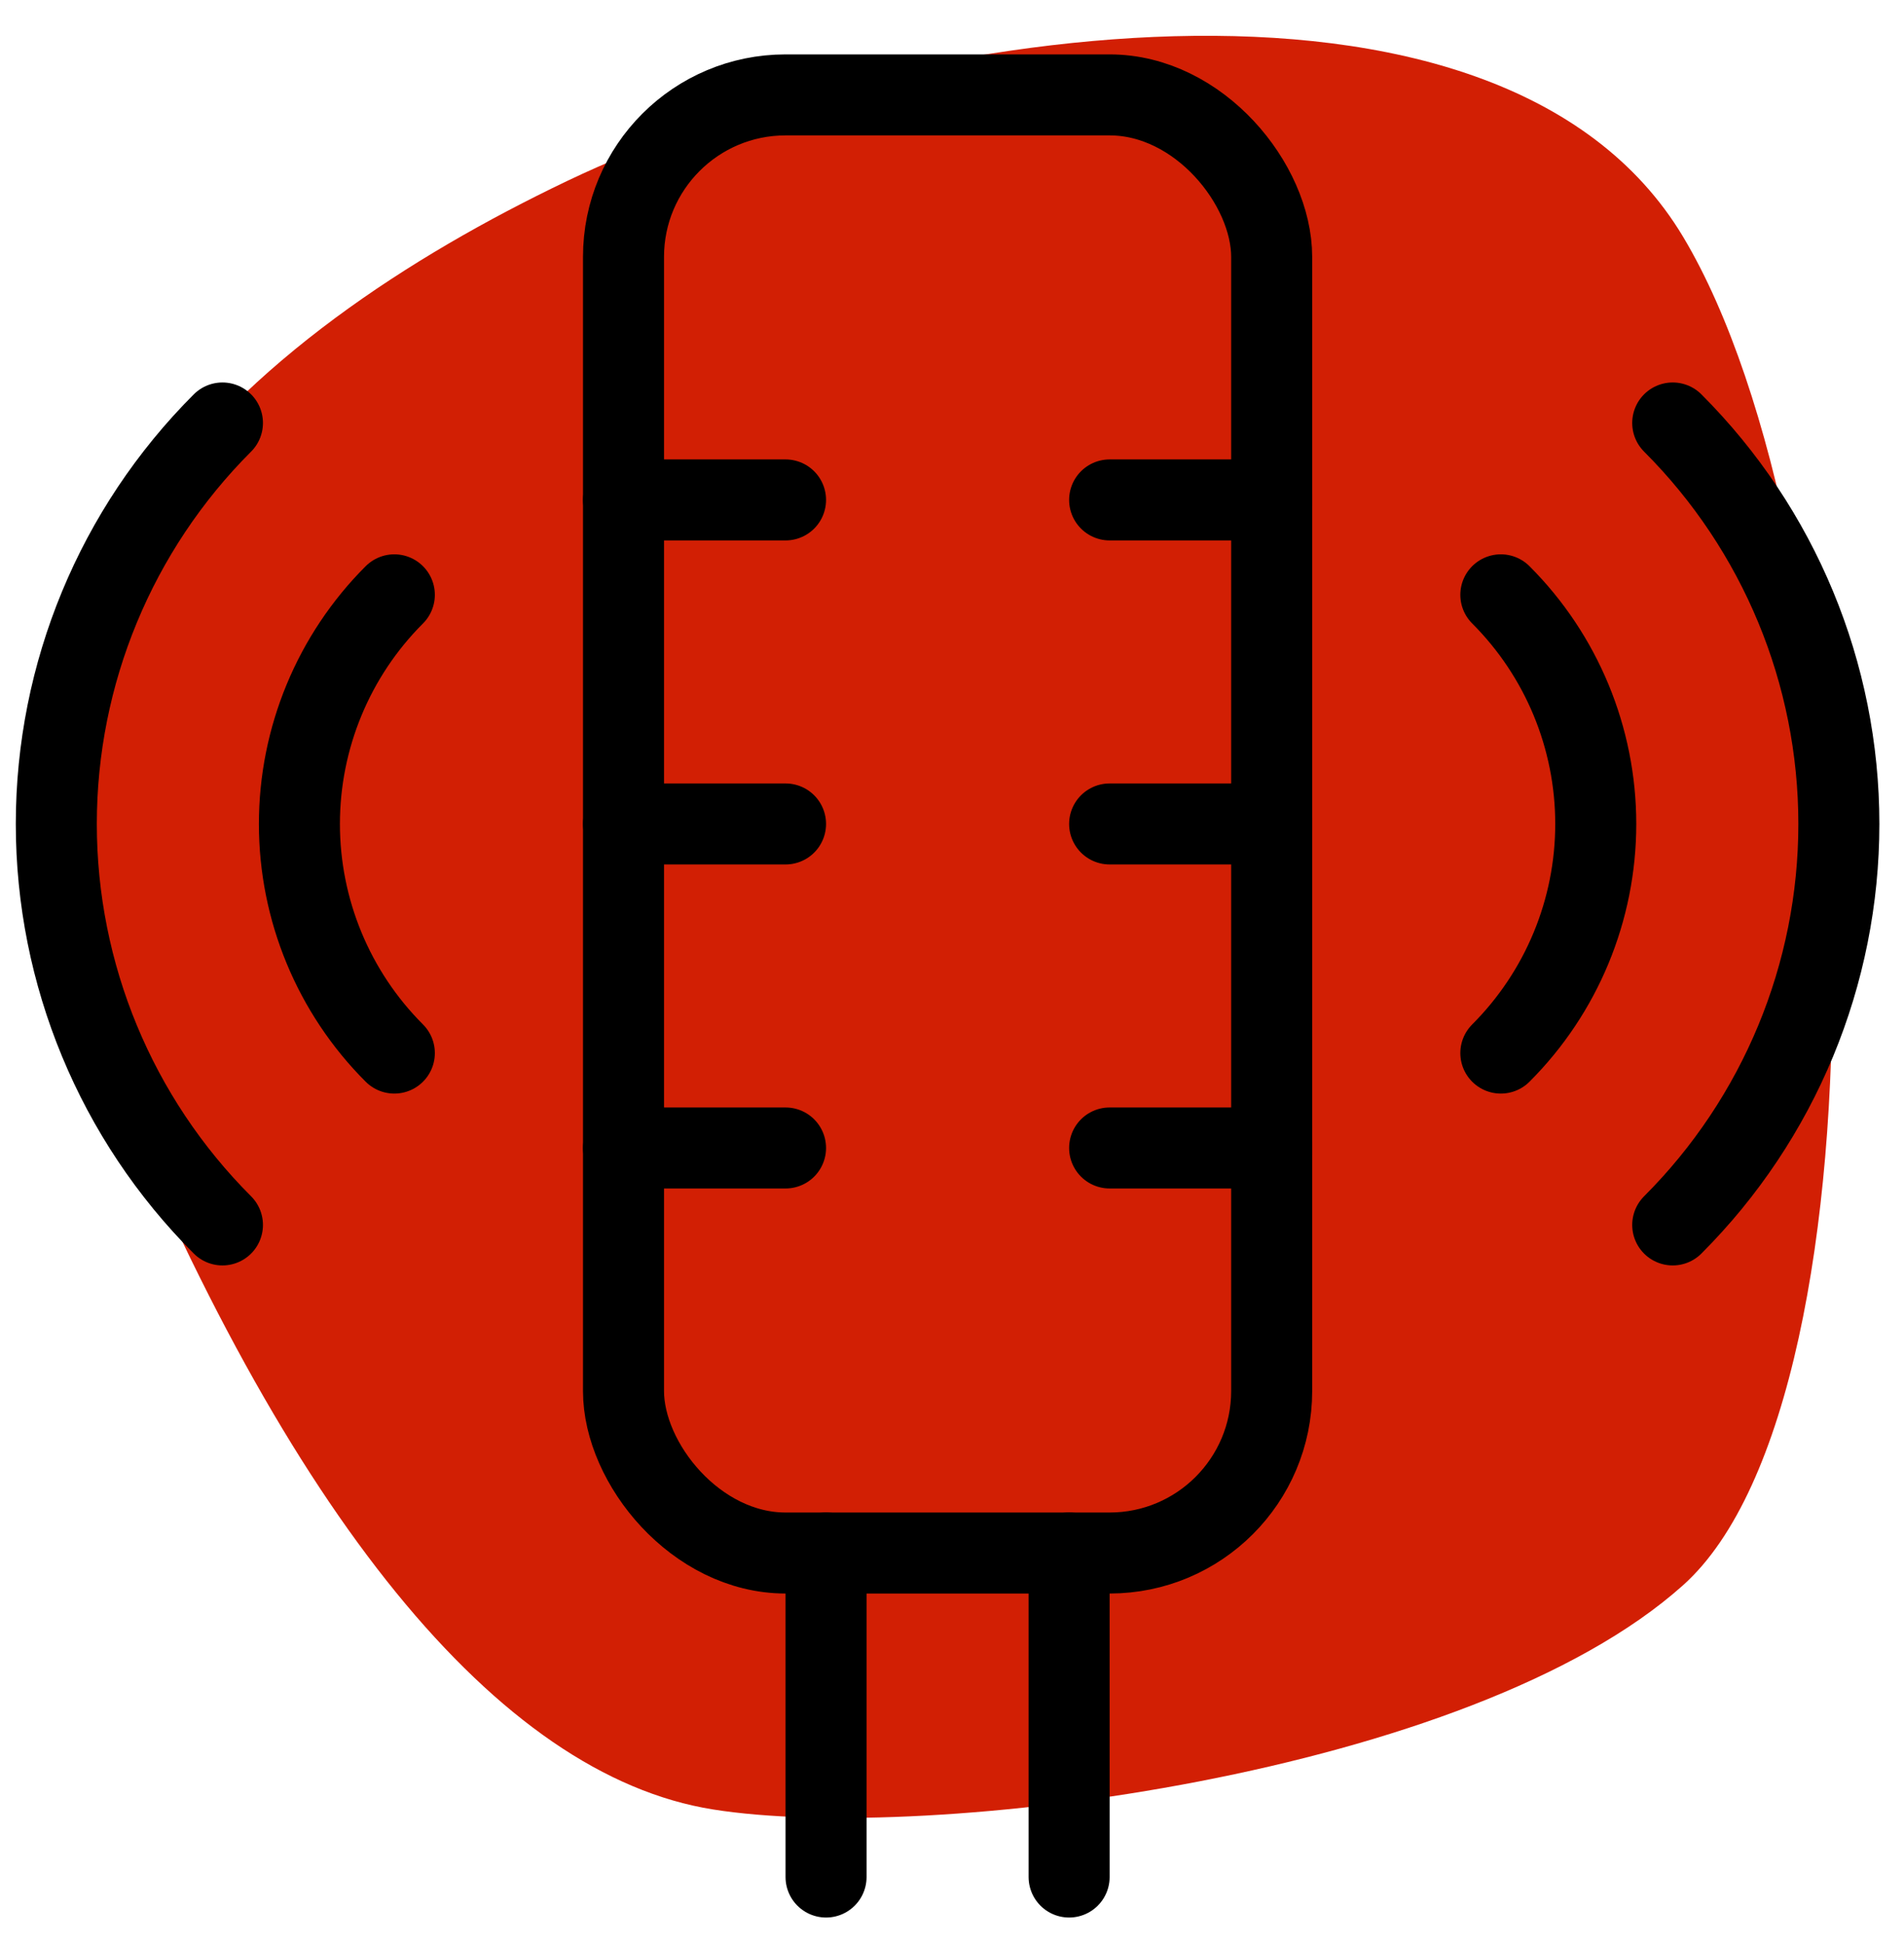 <?xml version="1.0" encoding="UTF-8"?>
<svg width="47px" height="48px" viewBox="0 0 47 48" version="1.1" xmlns="http://www.w3.org/2000/svg">
    <!-- Generator: Sketch 58 (84663) - https://sketch.com -->
    <title>Candor Icon 2</title>
    <desc>Created with Sketch.</desc>
    <g id="Page-1" stroke="none" stroke-width="1" fill="none" fill-rule="evenodd">
        <g id="Candor-Icon-2">
            <path d="M13.99,4.473 C6.186,8.208 -2.007,14.919 2.531,26.163 C7.068,37.407 12.293,43.828 17.598,44.674 C22.903,45.521 36.316,43.828 41.55,39.135 C46.784,34.442 46.12,13.497 41.55,5.851 C36.98,-1.794 21.794,0.738 13.99,4.473 Z" id="Path" fill="#D21F04" fill-rule="nonzero"></path>
            <g id="Group" stroke-linecap="round" stroke-linejoin="round" transform="translate(0.391, 2.343)" stroke="#000000" stroke-width="2">
                <rect id="Rectangle" x="15" y="0" width="16" height="36" rx="4"></rect>
                <path d="M5.1,27.9 C2.474,25.274 0.999,21.713 0.999,18 C0.999,14.287 2.474,10.726 5.1,8.1" id="Path"></path>
                <path d="M9.343,12.343 C7.843,13.843 7,15.878 7,18 C7,20.122 7.843,22.157 9.343,23.657" id="Path"></path>
                <path d="M40.9,27.9 C43.526,25.274 45.001,21.713 45.001,18 C45.001,14.287 43.526,10.726 40.9,8.1" id="Path"></path>
                <path d="M36.657,12.343 C38.157,13.843 39,15.878 39,18 C39,20.122 38.157,22.157 36.657,23.657" id="Path"></path>
                <path d="M15,10 L19,10" id="Path"></path>
                <path d="M27,10 L31,10" id="Path"></path>
                <path d="M15,26 L19,26" id="Path"></path>
                <path d="M27,26 L31,26" id="Path"></path>
                <path d="M15,18 L19,18" id="Path"></path>
                <path d="M27,18 L31,18" id="Path"></path>
                <path d="M26,36 L26,44" id="Path"></path>
                <path d="M20,36 L20,44" id="Path"></path>
            </g>
        </g>
    </g>
</svg>
